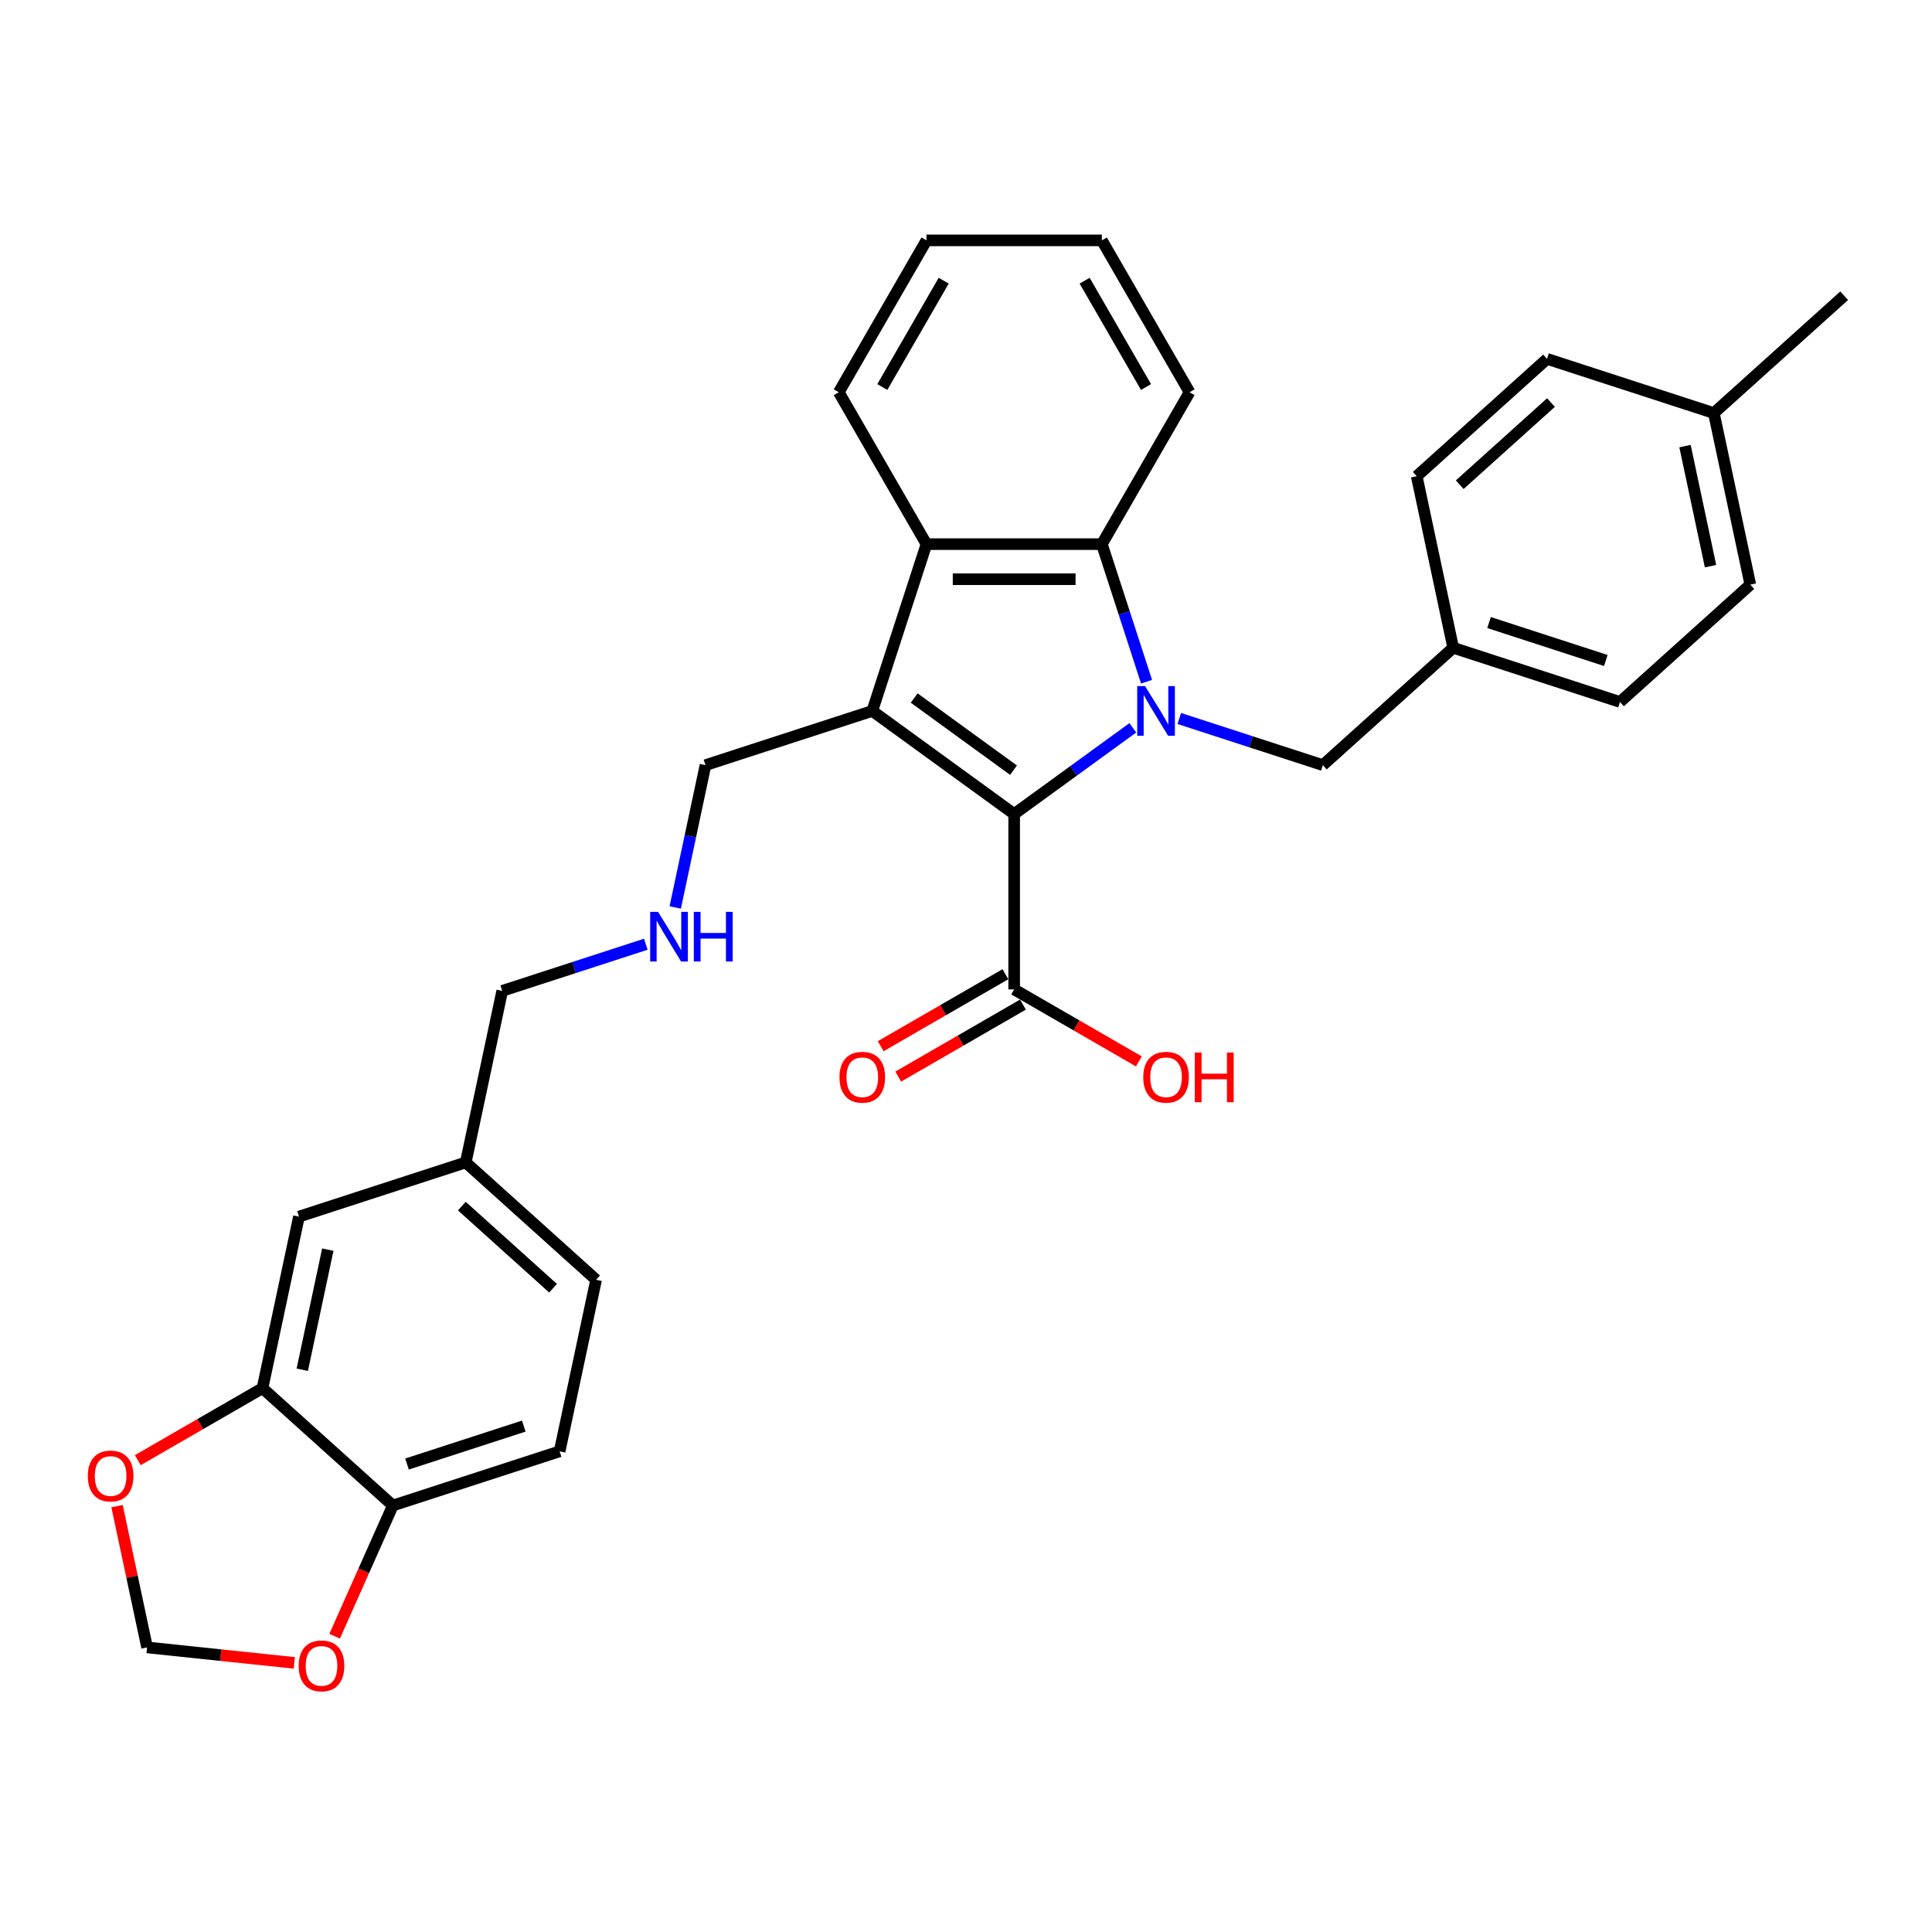 <?xml version='1.0' encoding='iso-8859-1'?>
<svg version='1.1' baseProfile='full'
              xmlns='http://www.w3.org/2000/svg'
                      xmlns:rdkit='http://www.rdkit.org/xml'
                      xmlns:xlink='http://www.w3.org/1999/xlink'
                  xml:space='preserve'
width='1000px' height='1000px' viewBox='0 0 1000 1000'>
<!-- END OF HEADER -->
<rect style='opacity:1.0;fill:#FFFFFF;stroke:none' width='1000' height='1000' x='0' y='0'> </rect>
<path class='bond-0' d='M 586.352,376.713 L 555.642,399.025' style='fill:none;fill-rule:evenodd;stroke:#0000FF;stroke-width:6px;stroke-linecap:butt;stroke-linejoin:miter;stroke-opacity:1' />
<path class='bond-0' d='M 555.642,399.025 L 524.932,421.338' style='fill:none;fill-rule:evenodd;stroke:#000000;stroke-width:6px;stroke-linecap:butt;stroke-linejoin:miter;stroke-opacity:1' />
<path class='bond-2' d='M 593.457,352.857 L 581.889,317.252' style='fill:none;fill-rule:evenodd;stroke:#0000FF;stroke-width:6px;stroke-linecap:butt;stroke-linejoin:miter;stroke-opacity:1' />
<path class='bond-2' d='M 581.889,317.252 L 570.32,281.647' style='fill:none;fill-rule:evenodd;stroke:#000000;stroke-width:6px;stroke-linecap:butt;stroke-linejoin:miter;stroke-opacity:1' />
<path class='bond-5' d='M 610.39,371.886 L 647.548,383.959' style='fill:none;fill-rule:evenodd;stroke:#0000FF;stroke-width:6px;stroke-linecap:butt;stroke-linejoin:miter;stroke-opacity:1' />
<path class='bond-5' d='M 647.548,383.959 L 684.705,396.032' style='fill:none;fill-rule:evenodd;stroke:#000000;stroke-width:6px;stroke-linecap:butt;stroke-linejoin:miter;stroke-opacity:1' />
<path class='bond-1' d='M 524.932,421.338 L 451.492,367.981' style='fill:none;fill-rule:evenodd;stroke:#000000;stroke-width:6px;stroke-linecap:butt;stroke-linejoin:miter;stroke-opacity:1' />
<path class='bond-1' d='M 524.587,398.646 L 473.179,361.296' style='fill:none;fill-rule:evenodd;stroke:#000000;stroke-width:6px;stroke-linecap:butt;stroke-linejoin:miter;stroke-opacity:1' />
<path class='bond-4' d='M 524.932,421.338 L 524.932,512.114' style='fill:none;fill-rule:evenodd;stroke:#000000;stroke-width:6px;stroke-linecap:butt;stroke-linejoin:miter;stroke-opacity:1' />
<path class='bond-13' d='M 451.492,367.981 L 365.158,396.032' style='fill:none;fill-rule:evenodd;stroke:#000000;stroke-width:6px;stroke-linecap:butt;stroke-linejoin:miter;stroke-opacity:1' />
<path class='bond-31' d='M 451.492,367.981 L 479.543,281.647' style='fill:none;fill-rule:evenodd;stroke:#000000;stroke-width:6px;stroke-linecap:butt;stroke-linejoin:miter;stroke-opacity:1' />
<path class='bond-3' d='M 570.32,281.647 L 479.543,281.647' style='fill:none;fill-rule:evenodd;stroke:#000000;stroke-width:6px;stroke-linecap:butt;stroke-linejoin:miter;stroke-opacity:1' />
<path class='bond-3' d='M 556.703,299.802 L 493.16,299.802' style='fill:none;fill-rule:evenodd;stroke:#000000;stroke-width:6px;stroke-linecap:butt;stroke-linejoin:miter;stroke-opacity:1' />
<path class='bond-21' d='M 570.32,281.647 L 615.708,203.032' style='fill:none;fill-rule:evenodd;stroke:#000000;stroke-width:6px;stroke-linecap:butt;stroke-linejoin:miter;stroke-opacity:1' />
<path class='bond-22' d='M 479.543,281.647 L 434.155,203.032' style='fill:none;fill-rule:evenodd;stroke:#000000;stroke-width:6px;stroke-linecap:butt;stroke-linejoin:miter;stroke-opacity:1' />
<path class='bond-12' d='M 520.393,504.253 L 488.12,522.885' style='fill:none;fill-rule:evenodd;stroke:#000000;stroke-width:6px;stroke-linecap:butt;stroke-linejoin:miter;stroke-opacity:1' />
<path class='bond-12' d='M 488.12,522.885 L 455.848,541.518' style='fill:none;fill-rule:evenodd;stroke:#FF0000;stroke-width:6px;stroke-linecap:butt;stroke-linejoin:miter;stroke-opacity:1' />
<path class='bond-12' d='M 529.47,519.976 L 497.198,538.608' style='fill:none;fill-rule:evenodd;stroke:#000000;stroke-width:6px;stroke-linecap:butt;stroke-linejoin:miter;stroke-opacity:1' />
<path class='bond-12' d='M 497.198,538.608 L 464.926,557.241' style='fill:none;fill-rule:evenodd;stroke:#FF0000;stroke-width:6px;stroke-linecap:butt;stroke-linejoin:miter;stroke-opacity:1' />
<path class='bond-17' d='M 524.932,512.114 L 557.204,530.747' style='fill:none;fill-rule:evenodd;stroke:#000000;stroke-width:6px;stroke-linecap:butt;stroke-linejoin:miter;stroke-opacity:1' />
<path class='bond-17' d='M 557.204,530.747 L 589.476,549.379' style='fill:none;fill-rule:evenodd;stroke:#FF0000;stroke-width:6px;stroke-linecap:butt;stroke-linejoin:miter;stroke-opacity:1' />
<path class='bond-16' d='M 684.705,396.032 L 752.165,335.291' style='fill:none;fill-rule:evenodd;stroke:#000000;stroke-width:6px;stroke-linecap:butt;stroke-linejoin:miter;stroke-opacity:1' />
<path class='bond-6' d='M 135.87,718.514 L 154.744,629.721' style='fill:none;fill-rule:evenodd;stroke:#000000;stroke-width:6px;stroke-linecap:butt;stroke-linejoin:miter;stroke-opacity:1' />
<path class='bond-6' d='M 156.46,708.97 L 169.671,646.815' style='fill:none;fill-rule:evenodd;stroke:#000000;stroke-width:6px;stroke-linecap:butt;stroke-linejoin:miter;stroke-opacity:1' />
<path class='bond-8' d='M 135.87,718.514 L 103.598,737.146' style='fill:none;fill-rule:evenodd;stroke:#000000;stroke-width:6px;stroke-linecap:butt;stroke-linejoin:miter;stroke-opacity:1' />
<path class='bond-8' d='M 103.598,737.146 L 71.326,755.779' style='fill:none;fill-rule:evenodd;stroke:#FF0000;stroke-width:6px;stroke-linecap:butt;stroke-linejoin:miter;stroke-opacity:1' />
<path class='bond-34' d='M 135.87,718.514 L 203.33,779.255' style='fill:none;fill-rule:evenodd;stroke:#000000;stroke-width:6px;stroke-linecap:butt;stroke-linejoin:miter;stroke-opacity:1' />
<path class='bond-7' d='M 203.33,779.255 L 289.664,751.204' style='fill:none;fill-rule:evenodd;stroke:#000000;stroke-width:6px;stroke-linecap:butt;stroke-linejoin:miter;stroke-opacity:1' />
<path class='bond-7' d='M 210.67,757.781 L 271.104,738.145' style='fill:none;fill-rule:evenodd;stroke:#000000;stroke-width:6px;stroke-linecap:butt;stroke-linejoin:miter;stroke-opacity:1' />
<path class='bond-9' d='M 203.33,779.255 L 188.268,813.085' style='fill:none;fill-rule:evenodd;stroke:#000000;stroke-width:6px;stroke-linecap:butt;stroke-linejoin:miter;stroke-opacity:1' />
<path class='bond-9' d='M 188.268,813.085 L 173.206,846.915' style='fill:none;fill-rule:evenodd;stroke:#FF0000;stroke-width:6px;stroke-linecap:butt;stroke-linejoin:miter;stroke-opacity:1' />
<path class='bond-10' d='M 60.586,779.57 L 68.357,816.133' style='fill:none;fill-rule:evenodd;stroke:#FF0000;stroke-width:6px;stroke-linecap:butt;stroke-linejoin:miter;stroke-opacity:1' />
<path class='bond-10' d='M 68.357,816.133 L 76.129,852.695' style='fill:none;fill-rule:evenodd;stroke:#000000;stroke-width:6px;stroke-linecap:butt;stroke-linejoin:miter;stroke-opacity:1' />
<path class='bond-35' d='M 152.338,860.705 L 114.233,856.7' style='fill:none;fill-rule:evenodd;stroke:#FF0000;stroke-width:6px;stroke-linecap:butt;stroke-linejoin:miter;stroke-opacity:1' />
<path class='bond-35' d='M 114.233,856.7 L 76.129,852.695' style='fill:none;fill-rule:evenodd;stroke:#000000;stroke-width:6px;stroke-linecap:butt;stroke-linejoin:miter;stroke-opacity:1' />
<path class='bond-11' d='M 154.744,629.721 L 241.077,601.67' style='fill:none;fill-rule:evenodd;stroke:#000000;stroke-width:6px;stroke-linecap:butt;stroke-linejoin:miter;stroke-opacity:1' />
<path class='bond-14' d='M 365.158,396.032 L 357.329,432.867' style='fill:none;fill-rule:evenodd;stroke:#000000;stroke-width:6px;stroke-linecap:butt;stroke-linejoin:miter;stroke-opacity:1' />
<path class='bond-14' d='M 357.329,432.867 L 349.499,469.702' style='fill:none;fill-rule:evenodd;stroke:#0000FF;stroke-width:6px;stroke-linecap:butt;stroke-linejoin:miter;stroke-opacity:1' />
<path class='bond-27' d='M 334.266,488.73 L 297.108,500.804' style='fill:none;fill-rule:evenodd;stroke:#0000FF;stroke-width:6px;stroke-linecap:butt;stroke-linejoin:miter;stroke-opacity:1' />
<path class='bond-27' d='M 297.108,500.804 L 259.951,512.877' style='fill:none;fill-rule:evenodd;stroke:#000000;stroke-width:6px;stroke-linecap:butt;stroke-linejoin:miter;stroke-opacity:1' />
<path class='bond-15' d='M 289.664,751.204 L 308.538,662.411' style='fill:none;fill-rule:evenodd;stroke:#000000;stroke-width:6px;stroke-linecap:butt;stroke-linejoin:miter;stroke-opacity:1' />
<path class='bond-23' d='M 752.165,335.291 L 733.292,246.498' style='fill:none;fill-rule:evenodd;stroke:#000000;stroke-width:6px;stroke-linecap:butt;stroke-linejoin:miter;stroke-opacity:1' />
<path class='bond-24' d='M 752.165,335.291 L 838.499,363.342' style='fill:none;fill-rule:evenodd;stroke:#000000;stroke-width:6px;stroke-linecap:butt;stroke-linejoin:miter;stroke-opacity:1' />
<path class='bond-24' d='M 770.725,322.232 L 831.159,341.868' style='fill:none;fill-rule:evenodd;stroke:#000000;stroke-width:6px;stroke-linecap:butt;stroke-linejoin:miter;stroke-opacity:1' />
<path class='bond-18' d='M 241.077,601.67 L 259.951,512.877' style='fill:none;fill-rule:evenodd;stroke:#000000;stroke-width:6px;stroke-linecap:butt;stroke-linejoin:miter;stroke-opacity:1' />
<path class='bond-19' d='M 241.077,601.67 L 308.538,662.411' style='fill:none;fill-rule:evenodd;stroke:#000000;stroke-width:6px;stroke-linecap:butt;stroke-linejoin:miter;stroke-opacity:1' />
<path class='bond-19' d='M 239.048,624.273 L 286.27,666.792' style='fill:none;fill-rule:evenodd;stroke:#000000;stroke-width:6px;stroke-linecap:butt;stroke-linejoin:miter;stroke-opacity:1' />
<path class='bond-20' d='M 887.085,213.808 L 905.959,302.601' style='fill:none;fill-rule:evenodd;stroke:#000000;stroke-width:6px;stroke-linecap:butt;stroke-linejoin:miter;stroke-opacity:1' />
<path class='bond-20' d='M 872.158,230.902 L 885.369,293.057' style='fill:none;fill-rule:evenodd;stroke:#000000;stroke-width:6px;stroke-linecap:butt;stroke-linejoin:miter;stroke-opacity:1' />
<path class='bond-28' d='M 887.085,213.808 L 954.545,153.067' style='fill:none;fill-rule:evenodd;stroke:#000000;stroke-width:6px;stroke-linecap:butt;stroke-linejoin:miter;stroke-opacity:1' />
<path class='bond-32' d='M 887.085,213.808 L 800.752,185.757' style='fill:none;fill-rule:evenodd;stroke:#000000;stroke-width:6px;stroke-linecap:butt;stroke-linejoin:miter;stroke-opacity:1' />
<path class='bond-30' d='M 615.708,203.032 L 570.32,124.418' style='fill:none;fill-rule:evenodd;stroke:#000000;stroke-width:6px;stroke-linecap:butt;stroke-linejoin:miter;stroke-opacity:1' />
<path class='bond-30' d='M 593.177,200.318 L 561.405,145.287' style='fill:none;fill-rule:evenodd;stroke:#000000;stroke-width:6px;stroke-linecap:butt;stroke-linejoin:miter;stroke-opacity:1' />
<path class='bond-33' d='M 434.155,203.032 L 479.543,124.418' style='fill:none;fill-rule:evenodd;stroke:#000000;stroke-width:6px;stroke-linecap:butt;stroke-linejoin:miter;stroke-opacity:1' />
<path class='bond-33' d='M 456.686,200.318 L 488.458,145.287' style='fill:none;fill-rule:evenodd;stroke:#000000;stroke-width:6px;stroke-linecap:butt;stroke-linejoin:miter;stroke-opacity:1' />
<path class='bond-25' d='M 733.292,246.498 L 800.752,185.757' style='fill:none;fill-rule:evenodd;stroke:#000000;stroke-width:6px;stroke-linecap:butt;stroke-linejoin:miter;stroke-opacity:1' />
<path class='bond-25' d='M 755.559,250.879 L 802.781,208.36' style='fill:none;fill-rule:evenodd;stroke:#000000;stroke-width:6px;stroke-linecap:butt;stroke-linejoin:miter;stroke-opacity:1' />
<path class='bond-26' d='M 838.499,363.342 L 905.959,302.601' style='fill:none;fill-rule:evenodd;stroke:#000000;stroke-width:6px;stroke-linecap:butt;stroke-linejoin:miter;stroke-opacity:1' />
<path class='bond-29' d='M 479.543,124.418 L 570.32,124.418' style='fill:none;fill-rule:evenodd;stroke:#000000;stroke-width:6px;stroke-linecap:butt;stroke-linejoin:miter;stroke-opacity:1' />
<path  class='atom-0' d='M 592.689 355.127
L 601.113 368.743
Q 601.948 370.087, 603.291 372.52
Q 604.635 374.952, 604.708 375.098
L 604.708 355.127
L 608.121 355.127
L 608.121 380.835
L 604.599 380.835
L 595.557 365.947
Q 594.504 364.205, 593.379 362.207
Q 592.289 360.21, 591.962 359.593
L 591.962 380.835
L 588.622 380.835
L 588.622 355.127
L 592.689 355.127
' fill='#0000FF'/>
<path  class='atom-9' d='M 45.455 763.975
Q 45.455 757.802, 48.505 754.353
Q 51.555 750.903, 57.255 750.903
Q 62.956 750.903, 66.006 754.353
Q 69.056 757.802, 69.056 763.975
Q 69.056 770.22, 65.97 773.779
Q 62.884 777.301, 57.255 777.301
Q 51.591 777.301, 48.505 773.779
Q 45.455 770.257, 45.455 763.975
M 57.255 774.396
Q 61.177 774.396, 63.283 771.782
Q 65.425 769.131, 65.425 763.975
Q 65.425 758.928, 63.283 756.386
Q 61.177 753.808, 57.255 753.808
Q 53.334 753.808, 51.192 756.35
Q 49.086 758.891, 49.086 763.975
Q 49.086 769.167, 51.192 771.782
Q 53.334 774.396, 57.255 774.396
' fill='#FF0000'/>
<path  class='atom-10' d='M 154.607 862.256
Q 154.607 856.084, 157.657 852.634
Q 160.708 849.185, 166.408 849.185
Q 172.109 849.185, 175.159 852.634
Q 178.209 856.084, 178.209 862.256
Q 178.209 868.502, 175.123 872.06
Q 172.036 875.582, 166.408 875.582
Q 160.744 875.582, 157.657 872.06
Q 154.607 868.538, 154.607 862.256
M 166.408 872.678
Q 170.33 872.678, 172.436 870.063
Q 174.578 867.413, 174.578 862.256
Q 174.578 857.209, 172.436 854.668
Q 170.33 852.089, 166.408 852.089
Q 162.487 852.089, 160.344 854.631
Q 158.238 857.173, 158.238 862.256
Q 158.238 867.449, 160.344 870.063
Q 162.487 872.678, 166.408 872.678
' fill='#FF0000'/>
<path  class='atom-13' d='M 434.516 557.575
Q 434.516 551.403, 437.566 547.953
Q 440.616 544.504, 446.317 544.504
Q 452.017 544.504, 455.068 547.953
Q 458.118 551.403, 458.118 557.575
Q 458.118 563.821, 455.031 567.379
Q 451.945 570.901, 446.317 570.901
Q 440.652 570.901, 437.566 567.379
Q 434.516 563.857, 434.516 557.575
M 446.317 567.997
Q 450.238 567.997, 452.344 565.382
Q 454.487 562.732, 454.487 557.575
Q 454.487 552.528, 452.344 549.986
Q 450.238 547.408, 446.317 547.408
Q 442.395 547.408, 440.253 549.95
Q 438.147 552.492, 438.147 557.575
Q 438.147 562.768, 440.253 565.382
Q 442.395 567.997, 446.317 567.997
' fill='#FF0000'/>
<path  class='atom-15' d='M 340.602 471.971
L 349.026 485.588
Q 349.861 486.931, 351.205 489.364
Q 352.548 491.797, 352.621 491.942
L 352.621 471.971
L 356.034 471.971
L 356.034 497.679
L 352.512 497.679
L 343.471 482.792
Q 342.418 481.049, 341.292 479.052
Q 340.203 477.055, 339.876 476.437
L 339.876 497.679
L 336.535 497.679
L 336.535 471.971
L 340.602 471.971
' fill='#0000FF'/>
<path  class='atom-15' d='M 359.12 471.971
L 362.606 471.971
L 362.606 482.901
L 375.751 482.901
L 375.751 471.971
L 379.236 471.971
L 379.236 497.679
L 375.751 497.679
L 375.751 485.806
L 362.606 485.806
L 362.606 497.679
L 359.12 497.679
L 359.12 471.971
' fill='#0000FF'/>
<path  class='atom-18' d='M 591.745 557.575
Q 591.745 551.403, 594.795 547.953
Q 597.846 544.504, 603.546 544.504
Q 609.247 544.504, 612.297 547.953
Q 615.347 551.403, 615.347 557.575
Q 615.347 563.821, 612.261 567.379
Q 609.174 570.901, 603.546 570.901
Q 597.882 570.901, 594.795 567.379
Q 591.745 563.857, 591.745 557.575
M 603.546 567.997
Q 607.468 567.997, 609.574 565.382
Q 611.716 562.732, 611.716 557.575
Q 611.716 552.528, 609.574 549.986
Q 607.468 547.408, 603.546 547.408
Q 599.625 547.408, 597.482 549.95
Q 595.376 552.492, 595.376 557.575
Q 595.376 562.768, 597.482 565.382
Q 599.625 567.997, 603.546 567.997
' fill='#FF0000'/>
<path  class='atom-18' d='M 618.434 544.794
L 621.92 544.794
L 621.92 555.724
L 635.064 555.724
L 635.064 544.794
L 638.55 544.794
L 638.55 570.502
L 635.064 570.502
L 635.064 558.628
L 621.92 558.628
L 621.92 570.502
L 618.434 570.502
L 618.434 544.794
' fill='#FF0000'/>
</svg>
